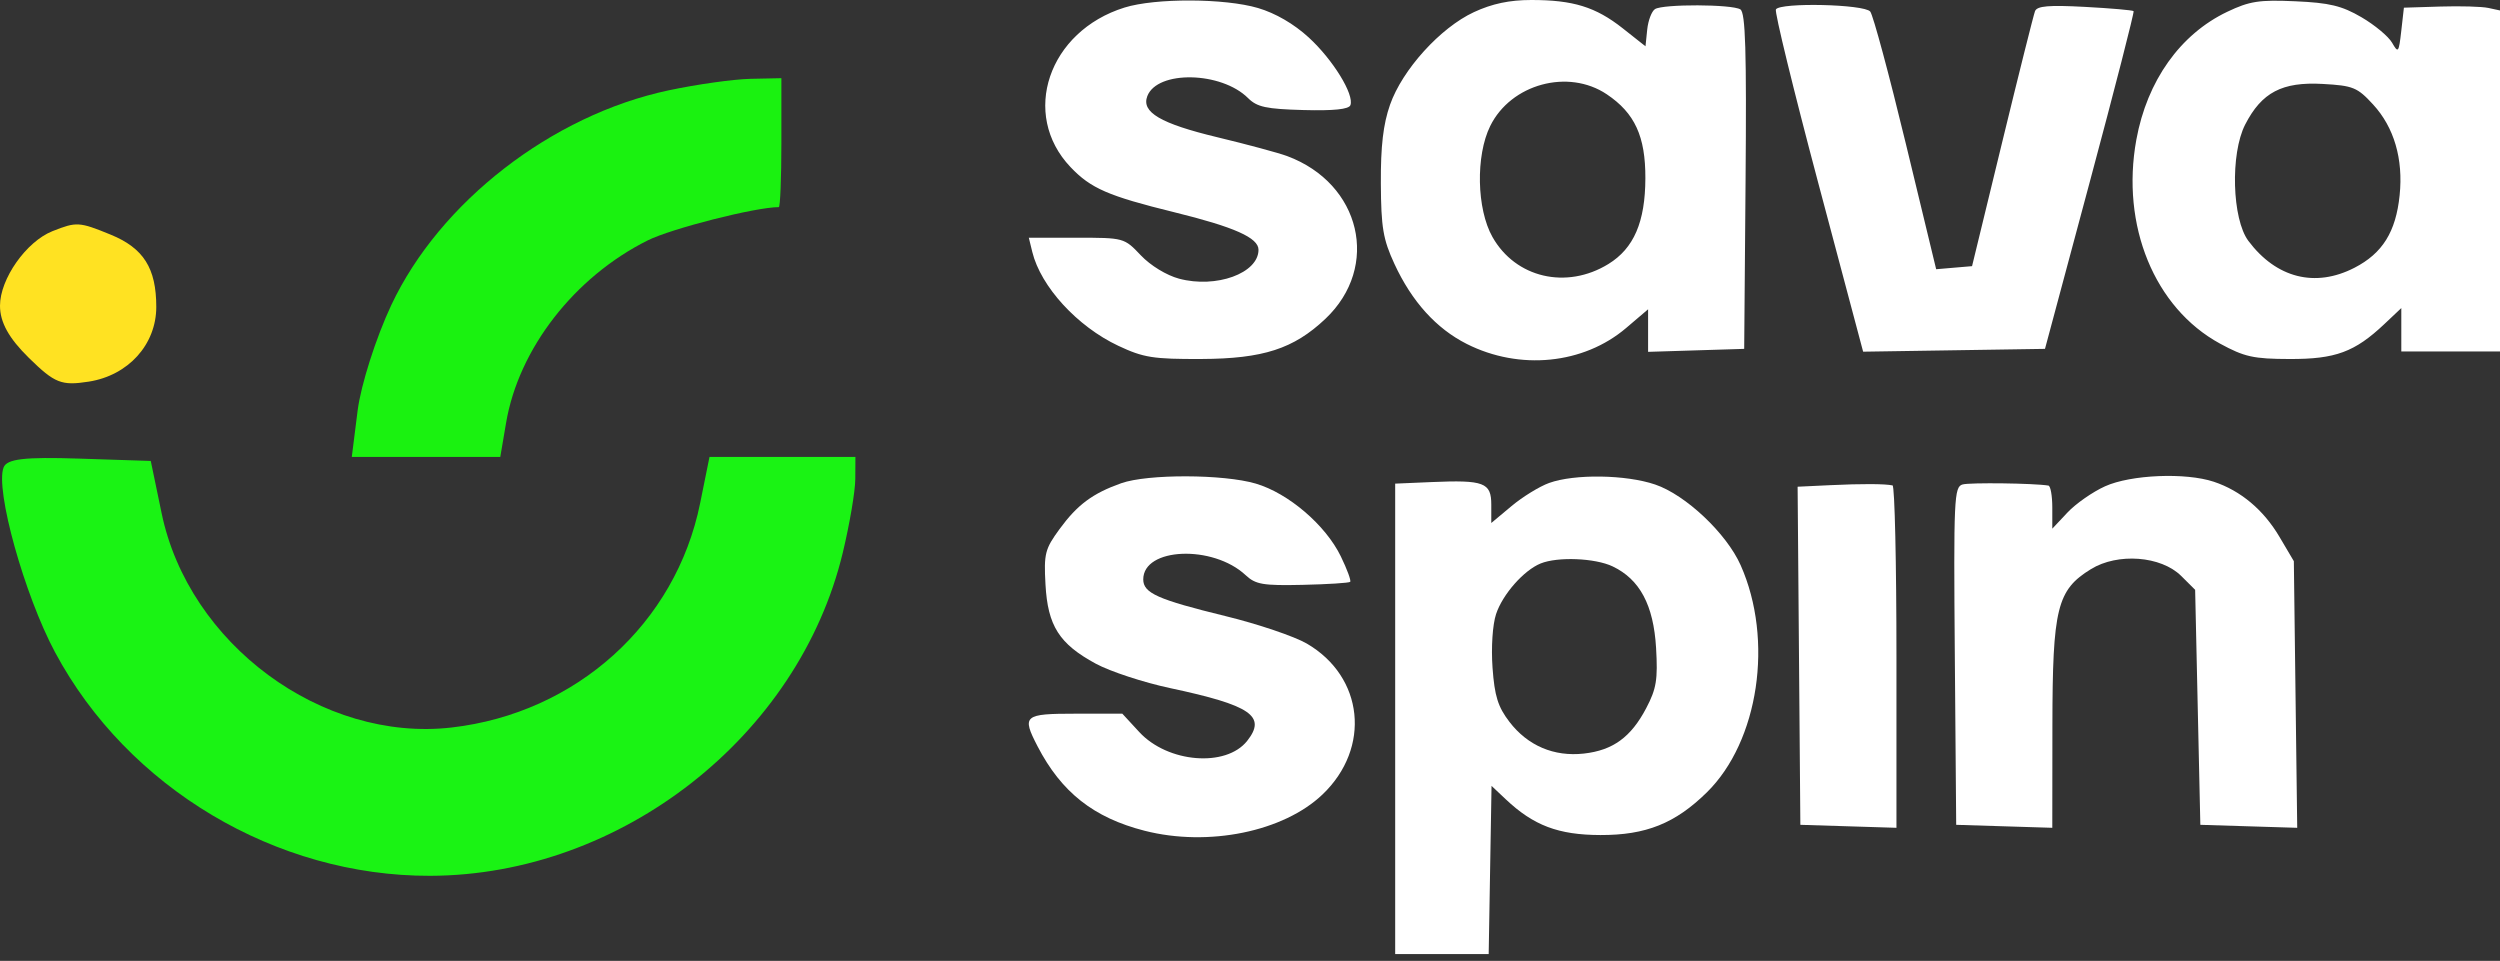 <?xml version="1.0" encoding="UTF-8"?> <svg xmlns="http://www.w3.org/2000/svg" width="294" height="113" viewBox="0 0 294 113" fill="none"><rect x="0" y="0" width="294" height="113" fill="#333333" stroke="none"/><path d="M78.604 10.63C64.892 13.549 51.715 23.759 46.012 35.885C44.215 39.708 42.434 45.287 42.057 48.284L41.37 53.733H50.102H58.834L59.519 49.706C61 41.009 67.544 32.581 76.16 28.275C78.968 26.872 88.869 24.357 91.586 24.357C91.754 24.357 91.891 20.946 91.891 16.776V9.195L88.264 9.27C86.269 9.312 81.922 9.924 78.604 10.63Z" fill="#1AF210"></path><path d="M0.423 54.968C-0.59 57.553 2.87 69.981 6.478 76.714C15.021 92.661 32.45 103.046 50.588 102.995C73.04 102.932 93.916 86.592 99.107 65.016C99.911 61.677 100.575 57.772 100.582 56.339L100.597 53.733H92.017H83.437L82.335 59.182C79.473 73.315 67.781 83.866 53.108 85.555C37.875 87.309 22.201 75.731 19.009 60.366L17.73 54.207L9.332 53.933C2.886 53.723 0.816 53.963 0.423 54.968Z" fill="#1AF314"></path><path d="M6.179 27.181C3.093 28.402 0 32.794 0 35.951C0 37.903 1.042 39.781 3.412 42.103C6.438 45.068 7.228 45.381 10.424 44.882C15.089 44.156 18.378 40.518 18.378 36.087C18.378 31.542 16.886 29.18 13.012 27.593C9.311 26.079 9.01 26.061 6.179 27.181Z" fill="#FFE222"></path><path fill-rule="evenodd" clip-rule="evenodd" d="M125.894 19.651C119.983 13.434 123.291 3.669 132.252 0.885C135.875 -0.241 144.041 -0.211 147.946 0.944C149.998 1.55 152.167 2.811 153.912 4.412C156.755 7.02 159.284 11.132 158.807 12.371C158.62 12.853 156.845 13.037 153.287 12.941C148.91 12.823 147.832 12.591 146.774 11.538C143.617 8.396 136.103 8.247 134.925 11.303C134.197 13.191 136.472 14.53 143.137 16.134C146.651 16.979 150.352 17.977 151.359 18.351C160.057 21.579 162.357 31.363 155.861 37.5C152.132 41.024 148.535 42.188 141.28 42.217C135.608 42.24 134.477 42.06 131.506 40.662C126.69 38.395 122.395 33.706 121.397 29.628L120.988 27.956H126.594C132.177 27.956 132.206 27.964 134.158 30.024C135.299 31.228 137.178 32.375 138.657 32.772C143.022 33.941 148 32.131 148 29.374C148 27.963 145.162 26.699 138.094 24.959C130.313 23.045 128.278 22.159 125.894 19.651ZM163.467 12.32C164.915 8.19 169.384 3.257 173.339 1.424C175.477 0.433 177.515 0.002 180.071 8.41338e-06C185.003 -0.003 187.653 0.817 190.838 3.333L193.51 5.445L193.712 3.483C193.824 2.404 194.237 1.318 194.629 1.069C195.588 0.462 203.695 0.491 204.667 1.105C205.269 1.486 205.404 5.941 205.278 21.31L205.117 41.027L199.466 41.202L193.816 41.377V38.875V36.373L191.236 38.57C186.229 42.836 178.718 43.588 172.492 40.448C168.898 38.635 166.03 35.461 163.982 31.029C162.65 28.146 162.417 26.762 162.388 21.573C162.364 17.191 162.666 14.608 163.467 12.32ZM251.234 16.428C252.496 9.501 256.39 4.024 261.929 1.384C264.549 0.135 265.687 -0.041 269.927 0.15C273.952 0.329 275.396 0.678 277.704 2.024C279.263 2.933 280.885 4.284 281.309 5.025C282.031 6.289 282.1 6.2 282.389 3.639L282.699 0.903L286.975 0.77C289.327 0.696 291.87 0.77 292.626 0.933L294 1.23V21.28V41.331H288.197H282.394V38.78V36.229L280.408 38.104C276.918 41.4 274.656 42.236 269.26 42.22C265.005 42.209 263.944 41.973 261.06 40.401C253.366 36.206 249.396 26.52 251.234 16.428ZM213.818 21.484C210.911 10.554 208.673 1.383 208.846 1.105C209.365 0.268 219.238 0.494 219.939 1.359C220.278 1.777 222.161 8.766 224.124 16.89L227.693 31.661L229.803 31.48L231.913 31.3L235.46 16.709C237.411 8.684 239.147 1.757 239.317 1.315C239.555 0.7 240.924 0.581 245.179 0.809C248.232 0.973 250.812 1.198 250.911 1.309C251.01 1.42 248.706 10.402 245.791 21.269L240.49 41.027L229.797 41.192L219.104 41.358L213.818 21.484ZM193.496 20.965C193.513 16.036 192.254 13.299 188.958 11.088C184.418 8.043 177.681 9.878 175.247 14.824C173.528 18.316 173.655 24.578 175.512 27.866C178.233 32.684 184.22 34.08 189.152 31.046C192.143 29.207 193.48 26.104 193.496 20.965ZM282.197 22.966C282.637 18.696 281.547 14.972 279.075 12.287C277.221 10.272 276.727 10.071 273.156 9.871C268.382 9.602 265.972 10.866 264.031 14.651C262.272 18.084 262.486 25.765 264.413 28.334C267.691 32.704 272.271 33.864 276.882 31.491C280.181 29.793 281.754 27.271 282.197 22.966Z" fill="white"></path><path d="M124.605 62.217C126.701 59.353 128.488 58.024 131.855 56.828C134.957 55.726 143.892 55.751 147.685 56.872C151.52 58.006 155.887 61.743 157.678 65.425C158.417 66.943 158.913 68.293 158.781 68.424C158.65 68.554 156.134 68.714 153.189 68.779C148.521 68.882 147.663 68.736 146.486 67.638C142.627 64.04 134.446 64.379 134.446 68.135C134.446 69.746 136.14 70.502 144.117 72.453C147.925 73.383 152.23 74.839 153.685 75.687C160.386 79.596 161.258 87.945 155.537 93.421C150.957 97.804 142.11 99.612 134.608 97.697C128.617 96.168 124.811 93.165 122.013 87.759C120.143 84.145 120.396 83.929 126.496 83.929H131.986L133.979 86.089C137.326 89.714 144.181 90.275 146.669 87.126C148.968 84.218 147.113 82.947 137.619 80.924C134.493 80.257 130.555 78.965 128.869 78.052C124.565 75.721 123.218 73.602 122.95 68.743C122.749 65.109 122.887 64.565 124.605 62.217Z" fill="white"></path><path d="M243.127 60.279C244.104 59.237 246.097 57.846 247.556 57.188C250.59 55.817 257.029 55.549 260.349 56.655C263.51 57.709 266.189 59.957 268.062 63.127L269.756 65.994L269.954 81.673L270.153 97.35L264.456 97.175L258.76 96.999L258.454 83.181L258.149 69.363L256.509 67.732C254.139 65.376 249.047 64.99 245.896 66.928C241.903 69.384 241.378 71.513 241.363 85.32L241.35 97.349L235.699 97.174L230.048 96.999L229.887 77.133C229.737 58.593 229.799 57.247 230.804 56.971C231.687 56.73 239.221 56.828 240.892 57.104C241.144 57.145 241.35 58.303 241.35 59.675V62.172L243.127 60.279Z" fill="white"></path><path d="M211.4 57.238L215.226 57.056C218.948 56.88 221.632 56.89 222.565 57.084C222.817 57.137 223.023 66.218 223.023 77.264V97.349L217.373 97.174L211.722 96.999L211.561 77.118L211.4 57.238Z" fill="white"></path><path fill-rule="evenodd" clip-rule="evenodd" d="M182.178 56.796C181.048 57.202 179.055 58.428 177.749 59.52L175.375 61.504V59.353C175.375 56.747 174.527 56.427 168.337 56.692L164.073 56.875V84.537V112.198H169.571H175.069L175.237 102.309L175.405 92.419L177.07 93.99C180.347 97.084 183.26 98.186 188.203 98.201C193.554 98.218 197 96.838 200.718 93.189C206.829 87.195 208.608 75.259 204.701 66.47C203.037 62.725 198.236 58.196 194.64 56.977C191.193 55.808 185.163 55.721 182.178 56.796ZM194.755 76.198C194.46 71.16 192.843 68.128 189.638 66.605C187.579 65.627 183.183 65.449 181.178 66.264C179.196 67.069 176.709 69.892 175.939 72.213C175.526 73.459 175.35 76.133 175.522 78.53C175.761 81.854 176.159 83.129 177.511 84.892C179.66 87.696 182.755 89.013 186.269 88.619C189.682 88.236 191.802 86.692 193.592 83.285C194.795 80.996 194.972 79.918 194.755 76.198Z" fill="white"></path></svg> 